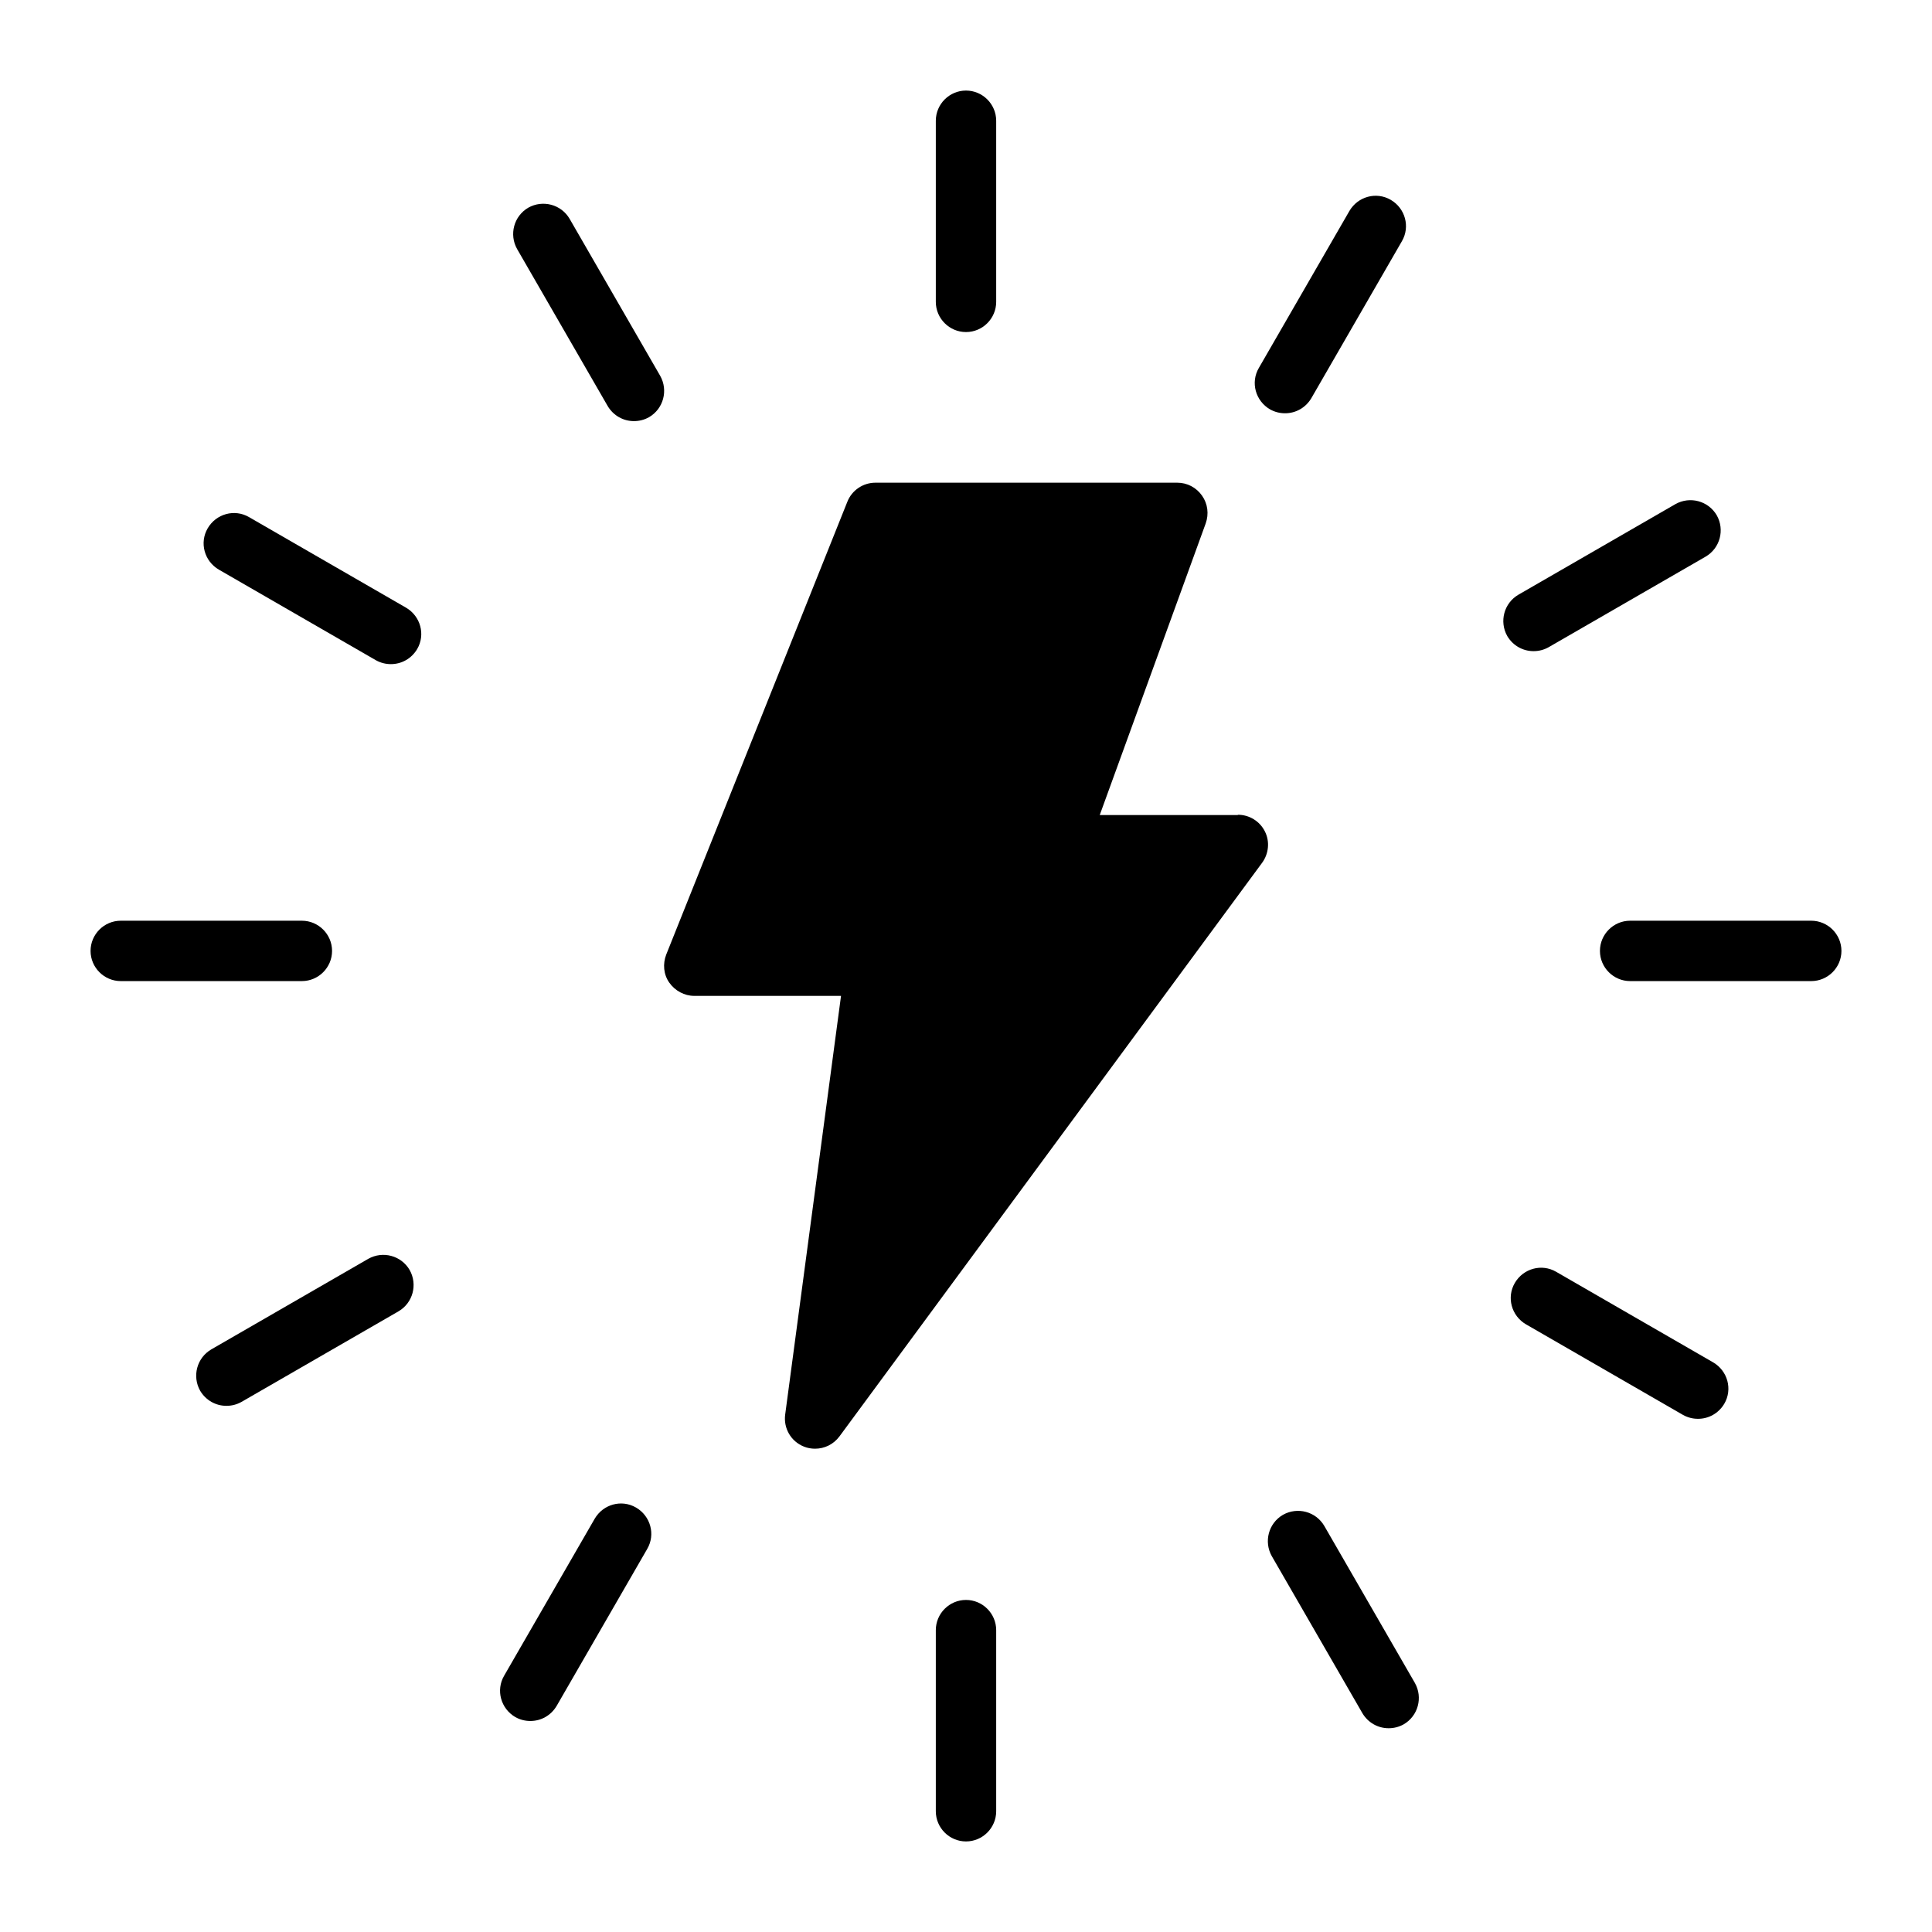 <?xml version="1.0" encoding="UTF-8"?> <svg xmlns="http://www.w3.org/2000/svg" id="Energy" viewBox="0 0 64 64"><path d="m41 27h-4.57l3.51-9.66c.11-.31.07-.65-.12-.92s-.49-.43-.82-.43h-10c-.41 0-.78.25-.93.63l-6 15c-.12.31-.09.66.1.93s.5.44.83.44h4.86l-1.85 13.87c-.06.45.19.89.62 1.06.12.05.25.07.37.07.31 0 .61-.14.81-.41l14-19c.22-.3.26-.71.09-1.04-.17-.34-.52-.55-.89-.55z"></path><path d="m32 11c.55 0 1-.45 1-1v-6c0-.55-.45-1-1-1s-1 .45-1 1v6c0 .55.45 1 1 1z"></path><path d="m32 53c-.55 0-1 .45-1 1v6c0 .55.45 1 1 1s1-.45 1-1v-6c0-.55-.45-1-1-1z"></path><path d="m60 30.5h-6c-.55 0-1 .45-1 1s.45 1 1 1h6c.55 0 1-.45 1-1s-.45-1-1-1z"></path><path d="m11 31.5c0-.55-.45-1-1-1h-6c-.55 0-1 .45-1 1s.45 1 1 1h6c.55 0 1-.45 1-1z"></path><path d="m18.87 7.25c-.28-.48-.89-.64-1.37-.37-.48.28-.64.89-.37 1.37l3 5.2c.19.32.52.5.87.5.17 0 .34-.04.5-.13.48-.28.64-.89.37-1.37z"></path><path d="m43.87 50.55c-.28-.48-.89-.64-1.37-.37-.48.28-.64.89-.37 1.37l3 5.2c.19.32.52.5.87.5.17 0 .34-.04.5-.13.48-.28.64-.89.37-1.37z"></path><path d="m50.8 21.57c.17 0 .34-.04.5-.13l5.2-3c.48-.28.64-.89.37-1.37-.28-.48-.89-.64-1.37-.37l-5.2 3c-.48.28-.64.89-.37 1.37.19.32.52.5.87.5z"></path><path d="m12.2 41.7-5.2 3c-.48.28-.64.89-.37 1.37.19.32.52.5.87.5.17 0 .34-.04.5-.13l5.2-3c.48-.28.64-.89.37-1.37-.28-.48-.89-.64-1.37-.37z"></path><path d="m13.45 20.13-5.2-3c-.48-.28-1.09-.11-1.37.37s-.11 1.09.37 1.37l5.2 3c.16.09.33.13.5.13.35 0 .68-.18.87-.5.28-.48.11-1.09-.37-1.37z"></path><path d="m56.75 45.13-5.2-3c-.48-.28-1.09-.11-1.37.37s-.11 1.09.37 1.37l5.2 3c.16.09.33.13.5.13.35 0 .68-.18.87-.5.28-.48.11-1.09-.37-1.37z"></path><path d="m42.07 13.56c.16.09.33.13.5.13.35 0 .68-.18.87-.5l3-5.2c.28-.48.11-1.09-.37-1.37s-1.09-.11-1.37.37l-3 5.2c-.28.48-.11 1.09.37 1.37z"></path><path d="m21.07 49.94c-.48-.28-1.09-.11-1.37.37l-3 5.2c-.28.48-.11 1.09.37 1.37.16.09.33.13.5.13.35 0 .68-.18.87-.5l3-5.2c.28-.48.11-1.09-.37-1.37z"></path></svg> 